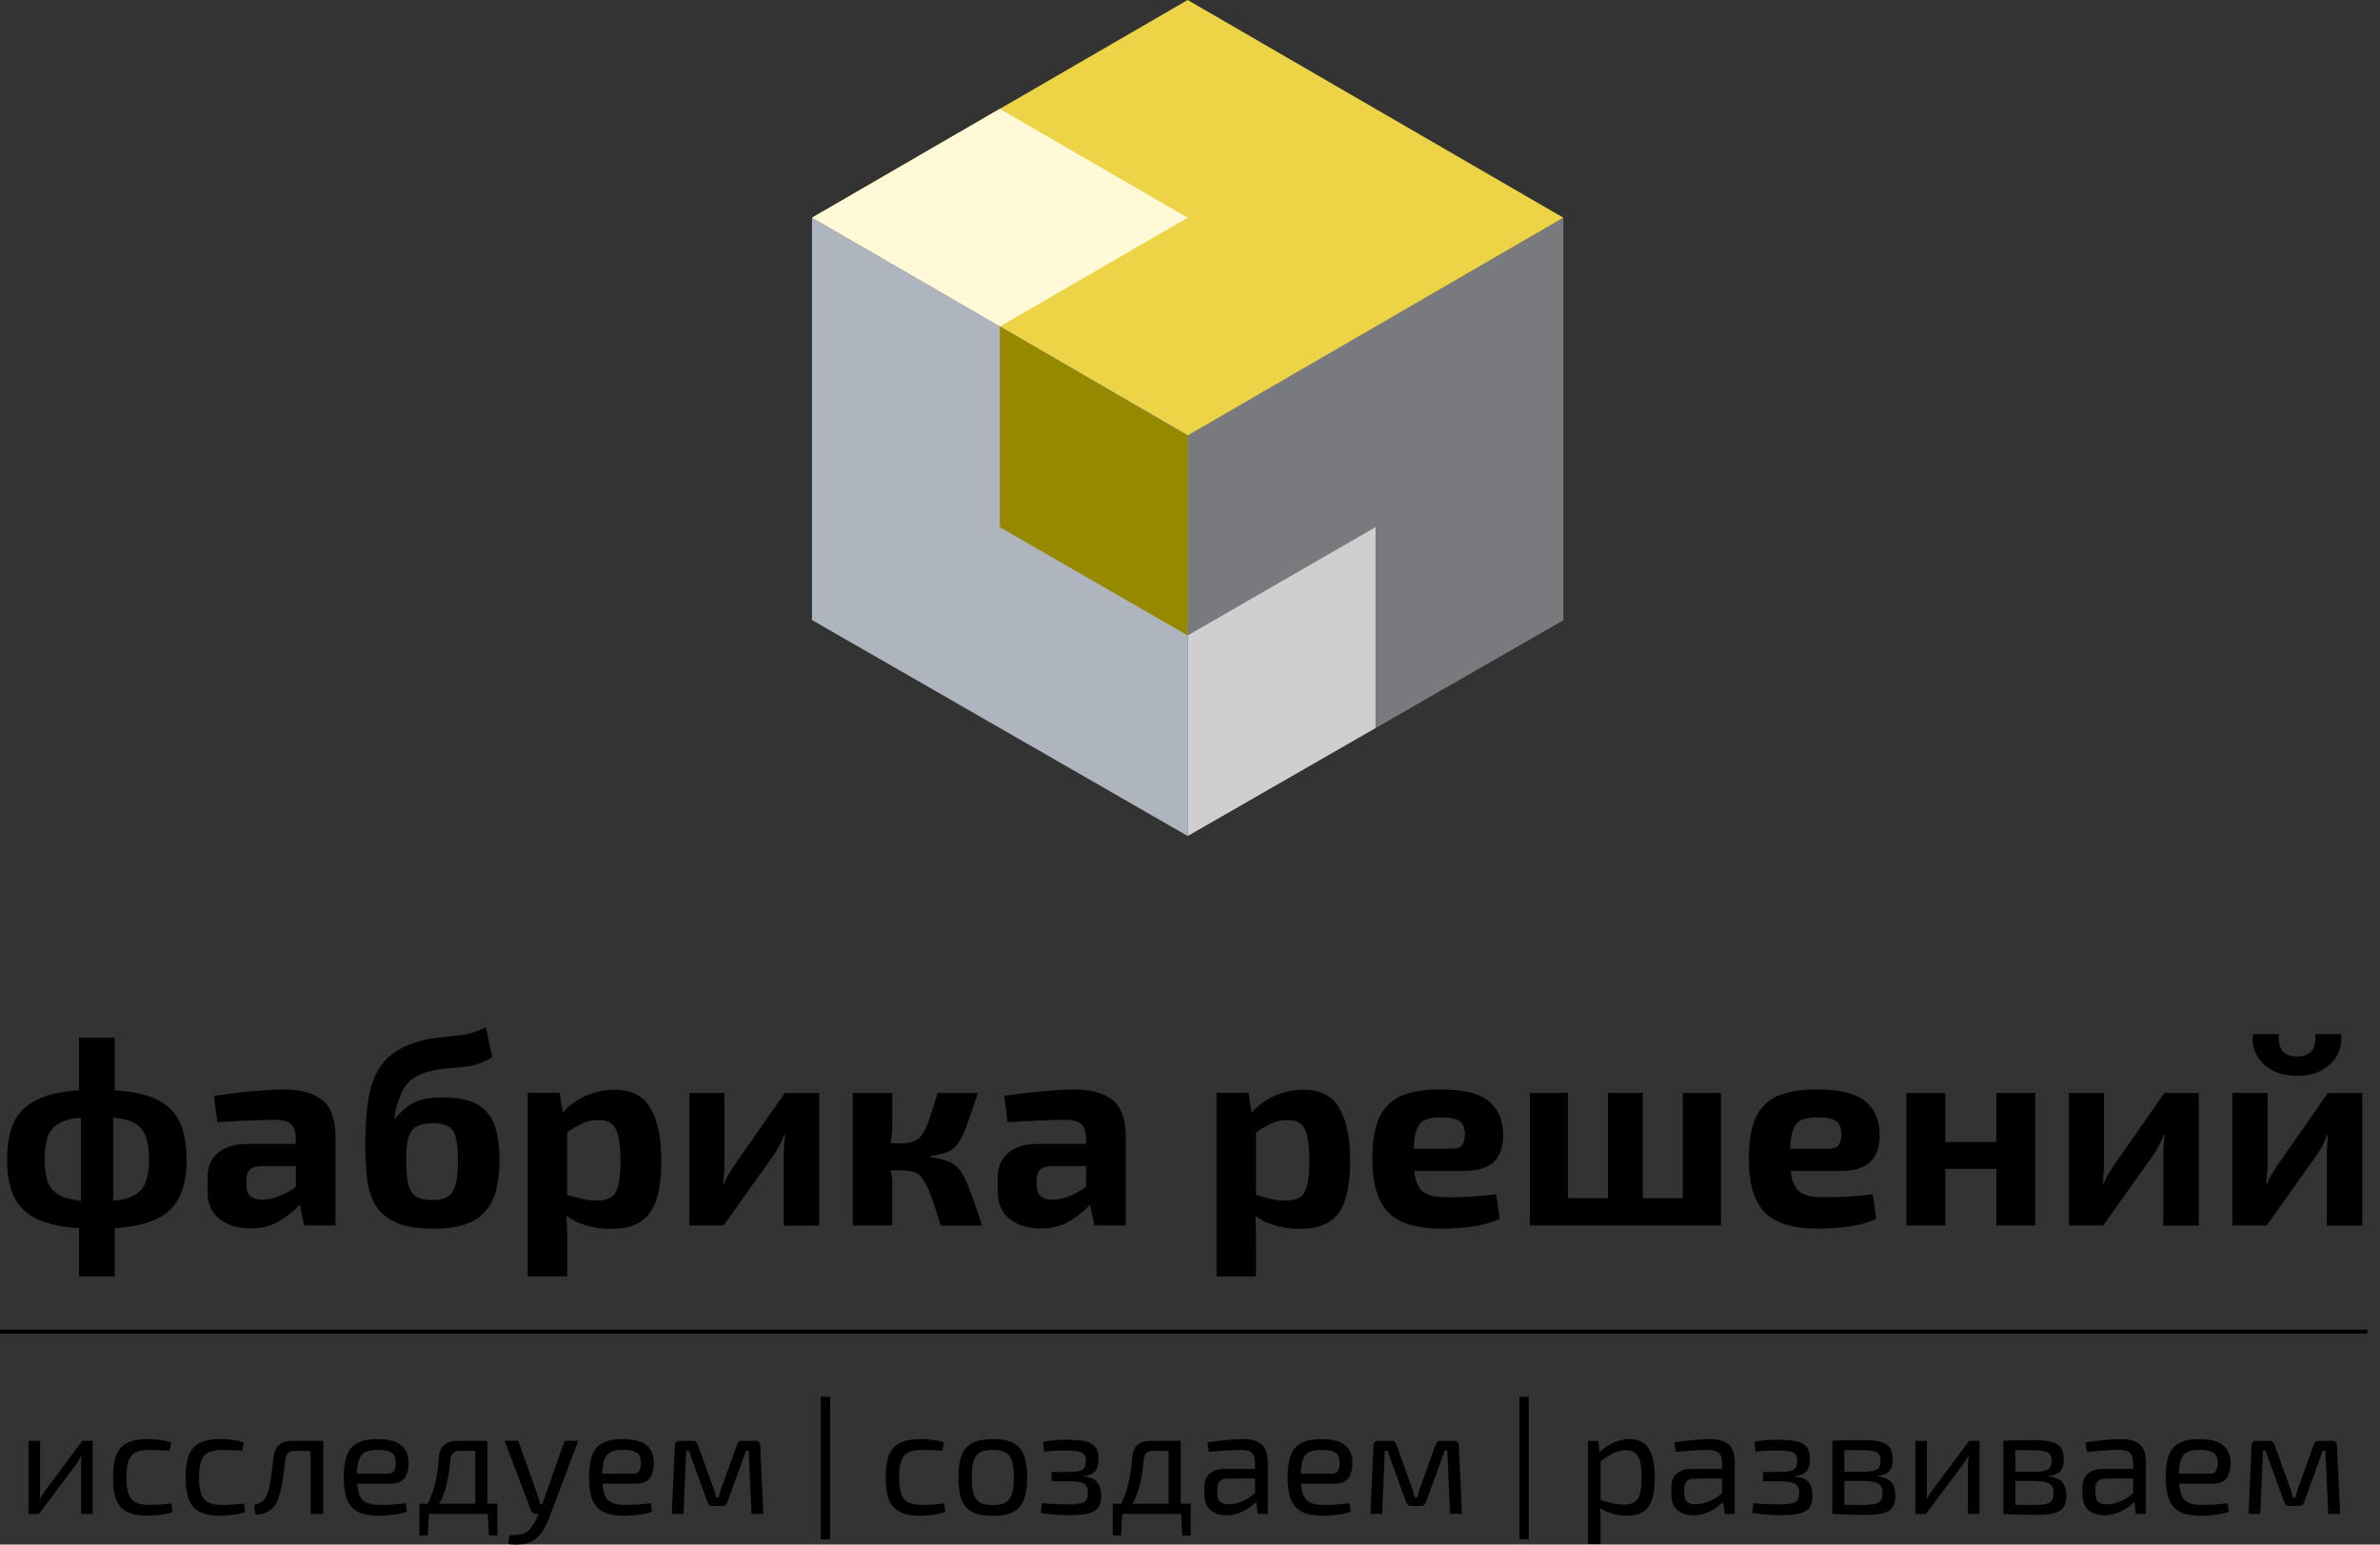 <?xml version="1.0" encoding="UTF-8"?> <svg xmlns="http://www.w3.org/2000/svg" width="151" height="98" viewBox="0 0 151 98" fill="none"><rect x="0" y="0" width="151" height="98" fill="#333333" stroke="none"/> <path d="M99.189 13.813V39.353L75.353 53.042V27.595L99.189 13.813Z" fill="#797A7E"></path> <path d="M75.353 0L87.269 6.907L99.188 13.814L87.269 20.721L75.353 27.628L63.434 20.721L51.518 13.814L63.434 6.907L75.353 0Z" fill="#EDD446"></path> <path d="M63.434 6.907L75.353 13.814L63.434 20.721L51.518 13.814L63.434 6.907Z" fill="#FFF9D7"></path> <path d="M87.27 33.448V46.191L75.353 53.042V40.32L87.27 33.448Z" fill="#CFCFCF"></path> <path d="M51.518 13.813V39.341L75.353 53.042V27.595L51.518 13.813Z" fill="#AFB5BF"></path> <path d="M63.435 20.703V33.448L75.353 40.32V27.628L63.435 20.703Z" fill="#968900"></path> <path d="M150.205 84.365H0V84.616H150.205V84.365Z" fill="black"></path> <path d="M147.962 91.422C148.165 91.422 148.267 91.525 148.267 91.727L148.467 96.056H147.716L147.536 92.04H147.373L146.194 95.285C146.169 95.367 146.132 95.435 146.079 95.485C146.029 95.53 145.959 95.552 145.869 95.552H145.241C145.153 95.552 145.083 95.53 145.03 95.485C144.985 95.435 144.948 95.367 144.915 95.285L143.736 92.04H143.573L143.403 96.056H142.662L142.852 91.727C142.852 91.525 142.957 91.422 143.165 91.422H144.001C144.159 91.422 144.264 91.509 144.314 91.687L145.276 94.351C145.321 94.466 145.358 94.576 145.391 94.684C145.423 94.791 145.451 94.902 145.476 95.017H145.629C145.661 94.897 145.691 94.781 145.724 94.674C145.756 94.566 145.791 94.459 145.829 94.351L146.79 91.687C146.848 91.509 146.955 91.422 147.113 91.422H147.962V91.422ZM139.56 91.993C139.237 91.993 138.979 92.038 138.789 92.125C138.606 92.213 138.469 92.371 138.381 92.591C138.299 92.806 138.251 93.112 138.238 93.505H140.209C140.411 93.505 140.544 93.435 140.609 93.294C140.679 93.149 140.712 92.989 140.704 92.819C140.704 92.521 140.619 92.308 140.446 92.18C140.274 92.058 139.978 91.993 139.56 91.993ZM139.523 91.309C140.221 91.309 140.724 91.437 141.035 91.69C141.353 91.942 141.513 92.32 141.52 92.821C141.52 93.234 141.433 93.557 141.255 93.793C141.085 94.02 140.804 94.135 140.419 94.135H138.258C138.284 94.504 138.351 94.786 138.459 94.982C138.574 95.172 138.732 95.305 138.934 95.382C139.137 95.452 139.398 95.487 139.715 95.487C139.968 95.487 140.241 95.477 140.534 95.46C140.832 95.435 141.097 95.405 141.333 95.375L141.408 95.918C141.268 95.975 141.09 96.023 140.875 96.061C140.659 96.098 140.436 96.128 140.209 96.146C139.986 96.166 139.788 96.173 139.61 96.173C139.085 96.173 138.657 96.093 138.326 95.936C138.003 95.77 137.768 95.51 137.623 95.154C137.477 94.794 137.405 94.318 137.405 93.728C137.405 93.119 137.477 92.641 137.623 92.29C137.775 91.935 138.006 91.685 138.316 91.54C138.624 91.384 139.027 91.309 139.523 91.309ZM133.665 95.447C133.893 95.455 134.16 95.4 134.463 95.285C134.774 95.164 135.067 94.984 135.339 94.741V93.81L133.552 93.82C133.329 93.828 133.172 93.888 133.076 94C132.989 94.108 132.944 94.261 132.944 94.456V94.751C132.944 94.992 133.001 95.169 133.114 95.285C133.234 95.392 133.417 95.447 133.665 95.447ZM134.568 91.309C135.082 91.309 135.472 91.417 135.738 91.632C136.01 91.842 136.146 92.228 136.146 92.794V96.056H135.51L135.415 95.295C135.294 95.415 135.139 95.542 134.949 95.675C134.759 95.803 134.541 95.913 134.293 96.008C134.053 96.096 133.79 96.141 133.504 96.141C133.091 96.141 132.758 96.031 132.506 95.808C132.253 95.585 132.125 95.265 132.125 94.847V94.343C132.125 93.983 132.235 93.702 132.458 93.507C132.686 93.304 133.004 93.202 133.409 93.202H135.339V92.794C135.332 92.508 135.267 92.305 135.139 92.185C135.012 92.058 134.766 91.995 134.398 91.995C134.15 91.995 133.842 92.008 133.474 92.033C133.114 92.058 132.753 92.088 132.4 92.118L132.325 91.519C132.648 91.469 133.016 91.422 133.429 91.377C133.84 91.332 134.22 91.309 134.568 91.309ZM129.083 93.963H127.867V95.475C128.037 95.482 128.227 95.485 128.438 95.485C128.653 95.485 128.886 95.485 129.131 95.485C129.562 95.485 129.865 95.437 130.035 95.342C130.205 95.24 130.293 95.042 130.293 94.744C130.293 94.446 130.205 94.243 130.027 94.135C129.847 94.02 129.532 93.963 129.083 93.963ZM128.958 92.013C128.743 92.013 128.543 92.013 128.36 92.013C128.177 92.005 128.012 92.005 127.864 92.013V93.382H129.081C129.481 93.382 129.759 93.334 129.917 93.239C130.082 93.144 130.165 92.956 130.165 92.678C130.165 92.413 130.077 92.235 129.9 92.145C129.722 92.055 129.409 92.013 128.958 92.013ZM128.988 91.374C129.471 91.374 129.852 91.409 130.13 91.479C130.415 91.549 130.621 91.672 130.748 91.85C130.876 92.028 130.938 92.281 130.938 92.611C130.938 92.941 130.858 93.192 130.701 93.362C130.548 93.527 130.295 93.625 129.94 93.657V93.685C130.37 93.717 130.673 93.838 130.843 94.045C131.014 94.248 131.101 94.536 131.101 94.912C131.101 95.23 131.039 95.475 130.911 95.653C130.791 95.823 130.593 95.945 130.32 96.013C130.055 96.083 129.694 96.118 129.246 96.118C128.923 96.118 128.64 96.116 128.4 96.108C128.16 96.108 127.937 96.101 127.734 96.088C127.536 96.081 127.329 96.073 127.106 96.061V91.427C127.304 91.407 127.489 91.394 127.667 91.389C127.844 91.382 128.037 91.379 128.247 91.379C128.455 91.379 128.703 91.374 128.988 91.374ZM125.591 91.422V96.056H124.858V92.984C124.858 92.881 124.86 92.784 124.868 92.689C124.875 92.586 124.88 92.478 124.888 92.366H124.868C124.83 92.453 124.78 92.548 124.715 92.651C124.657 92.746 124.6 92.831 124.545 92.909L122.187 96.058H121.521V91.424H122.254V94.496C122.254 94.599 122.252 94.699 122.244 94.801C122.244 94.897 122.237 95.002 122.224 95.114H122.244C122.347 94.904 122.457 94.726 122.577 94.581L124.935 91.422H125.591ZM118.231 93.963H117.014V95.475C117.185 95.482 117.375 95.485 117.585 95.485C117.801 95.485 118.033 95.485 118.279 95.485C118.709 95.485 119.012 95.437 119.182 95.342C119.353 95.24 119.44 95.042 119.44 94.744C119.44 94.446 119.353 94.243 119.175 94.135C118.995 94.02 118.682 93.963 118.231 93.963ZM118.108 92.013C117.893 92.013 117.693 92.013 117.51 92.013C117.327 92.005 117.162 92.005 117.014 92.013V93.382H118.231C118.632 93.382 118.91 93.334 119.067 93.239C119.232 93.144 119.315 92.956 119.315 92.678C119.315 92.413 119.227 92.235 119.05 92.145C118.872 92.055 118.559 92.013 118.108 92.013ZM118.136 91.374C118.619 91.374 119 91.409 119.278 91.479C119.563 91.549 119.768 91.672 119.896 91.85C120.024 92.028 120.086 92.281 120.086 92.611C120.086 92.941 120.006 93.192 119.848 93.362C119.696 93.527 119.443 93.625 119.087 93.657V93.685C119.518 93.717 119.821 93.838 119.991 94.045C120.161 94.248 120.249 94.536 120.249 94.912C120.249 95.23 120.186 95.475 120.059 95.653C119.938 95.823 119.741 95.945 119.468 96.013C119.202 96.083 118.842 96.118 118.394 96.118C118.071 96.118 117.788 96.116 117.548 96.108C117.307 96.108 117.085 96.101 116.882 96.088C116.684 96.081 116.476 96.073 116.253 96.061V91.427C116.451 91.407 116.636 91.394 116.814 91.389C116.992 91.382 117.185 91.379 117.395 91.379C117.603 91.379 117.851 91.374 118.136 91.374ZM112.741 91.347C113.254 91.347 113.665 91.382 113.968 91.452C114.273 91.514 114.491 91.635 114.624 91.812C114.764 91.99 114.834 92.248 114.834 92.583C114.834 92.914 114.761 93.167 114.616 93.344C114.476 93.522 114.223 93.627 113.855 93.657V93.685C114.268 93.717 114.559 93.83 114.731 94.028C114.909 94.226 114.997 94.519 114.997 94.912C114.997 95.234 114.929 95.485 114.796 95.663C114.664 95.84 114.451 95.963 114.158 96.033C113.865 96.103 113.482 96.138 113.006 96.138C112.721 96.138 112.416 96.126 112.093 96.101C111.77 96.081 111.462 96.046 111.169 95.996L111.237 95.377C111.447 95.397 111.705 95.415 112.018 95.435C112.336 95.447 112.646 95.455 112.949 95.455C113.417 95.455 113.735 95.407 113.9 95.312C114.07 95.21 114.158 95.019 114.158 94.741C114.158 94.448 114.073 94.253 113.9 94.15C113.73 94.043 113.417 93.988 112.969 93.988H111.855V93.402L112.959 93.392C113.372 93.392 113.652 93.344 113.805 93.249C113.958 93.147 114.033 92.961 114.033 92.689C114.033 92.416 113.94 92.238 113.758 92.155C113.575 92.073 113.237 92.033 112.749 92.033C112.501 92.033 112.253 92.04 112.008 92.053C111.762 92.065 111.552 92.085 111.379 92.11L111.312 91.492C111.572 91.429 111.825 91.389 112.073 91.377C112.331 91.357 112.551 91.347 112.741 91.347ZM107.579 95.447C107.807 95.455 108.075 95.4 108.378 95.285C108.688 95.164 108.981 94.984 109.254 94.741V93.81L107.466 93.82C107.244 93.828 107.086 93.888 106.991 94C106.903 94.108 106.858 94.261 106.858 94.456V94.751C106.858 94.992 106.916 95.169 107.028 95.285C107.146 95.392 107.331 95.447 107.579 95.447ZM108.483 91.309C108.996 91.309 109.387 91.417 109.652 91.632C109.925 91.842 110.06 92.228 110.06 92.794V96.056H109.424L109.329 95.295C109.209 95.415 109.054 95.542 108.863 95.675C108.673 95.803 108.455 95.913 108.207 96.008C107.967 96.096 107.704 96.141 107.419 96.141C107.006 96.141 106.673 96.031 106.42 95.808C106.167 95.585 106.039 95.265 106.039 94.847V94.343C106.039 93.983 106.15 93.702 106.372 93.507C106.6 93.304 106.918 93.202 107.324 93.202H109.254V92.794C109.246 92.508 109.181 92.305 109.054 92.185C108.926 92.058 108.681 91.995 108.313 91.995C108.065 91.995 107.757 92.008 107.389 92.033C107.028 92.058 106.668 92.088 106.315 92.118L106.24 91.519C106.563 91.469 106.931 91.422 107.344 91.377C107.752 91.332 108.132 91.309 108.483 91.309ZM103.135 92.013C102.883 92.013 102.632 92.073 102.384 92.193C102.144 92.308 101.864 92.486 101.548 92.726V95.189C101.841 95.265 102.097 95.332 102.319 95.39C102.547 95.44 102.785 95.465 103.033 95.465C103.306 95.465 103.521 95.417 103.679 95.322C103.844 95.227 103.964 95.057 104.039 94.809C104.114 94.561 104.154 94.213 104.154 93.763C104.154 93.104 104.074 92.646 103.917 92.393C103.764 92.14 103.503 92.013 103.135 92.013ZM101.406 91.422L101.481 92.155C101.734 91.895 102.031 91.69 102.374 91.537C102.722 91.384 103.063 91.309 103.393 91.309C103.964 91.309 104.372 91.519 104.62 91.938C104.868 92.351 104.991 92.959 104.991 93.765C104.991 94.361 104.928 94.837 104.8 95.192C104.673 95.54 104.48 95.79 104.219 95.943C103.959 96.096 103.634 96.171 103.241 96.171C102.935 96.171 102.635 96.133 102.337 96.056C102.044 95.973 101.774 95.853 101.518 95.695C101.531 95.853 101.541 96.006 101.546 96.151C101.553 96.303 101.553 96.461 101.546 96.626V97.968H100.747V91.424H101.406V91.422ZM96.992 88.626V97.663H96.401V88.626H96.992ZM92.248 91.422C92.451 91.422 92.553 91.525 92.553 91.727L92.754 96.056H92.003L91.823 92.04H91.66L90.481 95.285C90.456 95.367 90.418 95.435 90.365 95.485C90.316 95.53 90.245 95.552 90.155 95.552H89.527C89.439 95.552 89.369 95.53 89.317 95.485C89.272 95.435 89.234 95.367 89.201 95.285L88.022 92.04H87.86L87.689 96.056H86.948L87.139 91.727C87.139 91.525 87.244 91.422 87.452 91.422H88.288C88.445 91.422 88.551 91.509 88.601 91.687L89.562 94.351C89.607 94.466 89.645 94.576 89.677 94.684C89.71 94.791 89.737 94.902 89.762 95.017H89.915C89.948 94.897 89.978 94.781 90.01 94.674C90.043 94.566 90.078 94.459 90.115 94.351L91.076 91.687C91.134 91.509 91.242 91.422 91.4 91.422H92.248V91.422ZM83.849 91.993C83.526 91.993 83.268 92.038 83.078 92.125C82.895 92.213 82.758 92.371 82.67 92.591C82.587 92.806 82.54 93.112 82.527 93.505H84.498C84.7 93.505 84.833 93.435 84.898 93.294C84.968 93.149 85.001 92.989 84.993 92.819C84.993 92.521 84.908 92.308 84.735 92.18C84.563 92.058 84.267 91.993 83.849 91.993ZM83.809 91.309C84.507 91.309 85.011 91.437 85.321 91.69C85.639 91.942 85.799 92.32 85.807 92.821C85.807 93.234 85.719 93.557 85.541 93.793C85.371 94.02 85.091 94.135 84.705 94.135H82.545C82.57 94.504 82.638 94.786 82.745 94.982C82.86 95.172 83.018 95.305 83.221 95.382C83.424 95.452 83.684 95.487 84.002 95.487C84.255 95.487 84.528 95.477 84.82 95.46C85.118 95.435 85.384 95.405 85.619 95.375L85.694 95.918C85.554 95.975 85.376 96.023 85.161 96.061C84.946 96.098 84.723 96.128 84.495 96.146C84.272 96.166 84.075 96.173 83.897 96.173C83.371 96.173 82.943 96.093 82.612 95.936C82.29 95.77 82.054 95.51 81.909 95.154C81.764 94.794 81.691 94.318 81.691 93.728C81.691 93.119 81.764 92.641 81.909 92.29C82.062 91.935 82.292 91.685 82.602 91.54C82.913 91.384 83.316 91.309 83.809 91.309ZM77.954 95.447C78.181 95.455 78.449 95.4 78.752 95.285C79.063 95.164 79.356 94.984 79.628 94.741V93.81L77.841 93.82C77.618 93.828 77.46 93.888 77.365 94C77.278 94.108 77.233 94.261 77.233 94.456V94.751C77.233 94.992 77.29 95.169 77.403 95.285C77.52 95.392 77.706 95.447 77.954 95.447ZM78.857 91.309C79.371 91.309 79.761 91.417 80.026 91.632C80.299 91.842 80.434 92.228 80.434 92.794V96.056H79.796L79.701 95.295C79.581 95.415 79.426 95.542 79.235 95.675C79.045 95.803 78.827 95.913 78.579 96.008C78.339 96.096 78.076 96.141 77.791 96.141C77.378 96.141 77.045 96.031 76.792 95.808C76.539 95.585 76.412 95.265 76.412 94.847V94.343C76.412 93.983 76.522 93.702 76.744 93.507C76.972 93.304 77.29 93.202 77.696 93.202H79.626V92.794C79.618 92.508 79.553 92.305 79.426 92.185C79.298 92.058 79.053 91.995 78.685 91.995C78.437 91.995 78.129 92.008 77.761 92.033C77.4 92.058 77.04 92.088 76.687 92.118L76.612 91.519C76.935 91.469 77.303 91.422 77.716 91.377C78.126 91.332 78.507 91.309 78.857 91.309ZM72.559 92.621C72.521 93.159 72.449 93.657 72.341 94.115C72.238 94.571 72.078 95.004 71.855 95.41H74.138V92.06H73.139C72.784 92.06 72.591 92.248 72.559 92.621ZM75.545 95.41V97.427H75.012L74.937 96.058H71.199L71.124 97.427H70.601V95.41H71.134C71.362 94.947 71.527 94.471 71.63 93.983C71.733 93.487 71.798 92.992 71.83 92.488C71.88 91.777 72.273 91.422 73.009 91.422H74.912V95.407H75.545V95.41ZM67.609 91.347C68.123 91.347 68.533 91.382 68.836 91.452C69.141 91.514 69.359 91.635 69.492 91.812C69.632 91.99 69.702 92.248 69.702 92.583C69.702 92.914 69.63 93.167 69.484 93.344C69.344 93.522 69.091 93.627 68.724 93.657V93.685C69.136 93.717 69.427 93.83 69.6 94.028C69.777 94.226 69.865 94.519 69.865 94.912C69.865 95.234 69.797 95.485 69.665 95.663C69.532 95.84 69.319 95.963 69.026 96.033C68.734 96.103 68.35 96.138 67.875 96.138C67.589 96.138 67.284 96.126 66.961 96.101C66.638 96.081 66.33 96.046 66.037 95.996L66.105 95.377C66.315 95.397 66.573 95.415 66.886 95.435C67.204 95.447 67.514 95.455 67.817 95.455C68.285 95.455 68.603 95.407 68.769 95.312C68.939 95.21 69.026 95.019 69.026 94.741C69.026 94.448 68.941 94.253 68.769 94.15C68.598 94.043 68.285 93.988 67.837 93.988H66.723V93.402L67.827 93.392C68.24 93.392 68.521 93.344 68.673 93.249C68.826 93.147 68.901 92.961 68.901 92.689C68.901 92.416 68.809 92.238 68.626 92.155C68.443 92.073 68.105 92.033 67.617 92.033C67.369 92.033 67.121 92.04 66.876 92.053C66.631 92.065 66.42 92.085 66.248 92.11L66.18 91.492C66.44 91.429 66.693 91.389 66.941 91.377C67.199 91.357 67.419 91.347 67.609 91.347ZM62.993 91.993C62.658 91.993 62.39 92.048 62.195 92.155C61.997 92.258 61.859 92.433 61.776 92.689C61.694 92.944 61.654 93.294 61.654 93.745C61.654 94.196 61.694 94.546 61.776 94.801C61.859 95.054 61.999 95.237 62.195 95.345C62.392 95.447 62.658 95.497 62.993 95.497C63.329 95.497 63.592 95.447 63.782 95.345C63.98 95.237 64.117 95.057 64.2 94.801C64.282 94.549 64.323 94.196 64.323 93.745C64.323 93.294 64.282 92.944 64.2 92.689C64.117 92.436 63.977 92.258 63.782 92.155C63.592 92.048 63.329 91.993 62.993 91.993ZM62.993 91.309C63.526 91.309 63.952 91.389 64.267 91.547C64.585 91.705 64.813 91.965 64.953 92.328C65.099 92.683 65.171 93.157 65.171 93.745C65.171 94.336 65.099 94.811 64.953 95.172C64.813 95.527 64.585 95.783 64.267 95.943C63.95 96.101 63.526 96.181 62.993 96.181C62.46 96.181 62.032 96.101 61.709 95.943C61.391 95.785 61.161 95.527 61.015 95.172C60.875 94.811 60.805 94.336 60.805 93.745C60.805 93.154 60.875 92.683 61.015 92.328C61.161 91.968 61.394 91.707 61.709 91.547C62.032 91.387 62.46 91.309 62.993 91.309ZM58.394 91.309C58.605 91.309 58.847 91.324 59.128 91.357C59.406 91.382 59.661 91.439 59.889 91.527L59.784 92.05C59.574 92.03 59.353 92.018 59.118 92.013C58.89 92 58.692 91.993 58.527 91.993C58.167 91.993 57.874 92.043 57.651 92.145C57.436 92.248 57.28 92.423 57.185 92.678C57.09 92.934 57.042 93.284 57.042 93.735C57.042 94.186 57.09 94.541 57.185 94.801C57.28 95.054 57.436 95.232 57.651 95.335C57.874 95.437 58.164 95.487 58.527 95.487C58.672 95.487 58.88 95.48 59.145 95.467C59.411 95.455 59.661 95.43 59.896 95.392L59.971 95.936C59.744 96.018 59.488 96.078 59.211 96.116C58.938 96.153 58.665 96.173 58.392 96.173C57.859 96.173 57.431 96.093 57.108 95.936C56.785 95.778 56.549 95.52 56.404 95.164C56.264 94.809 56.194 94.333 56.194 93.737C56.194 93.142 56.264 92.666 56.404 92.311C56.549 91.955 56.785 91.702 57.108 91.549C57.433 91.387 57.861 91.309 58.394 91.309ZM52.669 88.626V97.663H52.078V88.626H52.669ZM47.925 91.422C48.128 91.422 48.23 91.525 48.23 91.727L48.431 96.056H47.68L47.499 92.04H47.337L46.158 95.285C46.133 95.367 46.095 95.435 46.042 95.485C45.992 95.53 45.922 95.552 45.832 95.552H45.204C45.116 95.552 45.046 95.53 44.994 95.485C44.949 95.435 44.911 95.367 44.878 95.285L43.699 92.04H43.537L43.366 96.056H42.625L42.816 91.727C42.816 91.525 42.921 91.422 43.129 91.422H43.965C44.122 91.422 44.227 91.509 44.278 91.687L45.239 94.351C45.284 94.466 45.322 94.576 45.354 94.684C45.387 94.791 45.414 94.902 45.439 95.017H45.592C45.624 94.897 45.654 94.781 45.687 94.674C45.72 94.566 45.755 94.459 45.792 94.351L46.754 91.687C46.811 91.509 46.919 91.422 47.076 91.422H47.925V91.422ZM39.526 91.993C39.203 91.993 38.945 92.038 38.755 92.125C38.572 92.213 38.435 92.371 38.347 92.591C38.264 92.806 38.217 93.112 38.204 93.505H40.175C40.377 93.505 40.51 93.435 40.575 93.294C40.645 93.149 40.678 92.989 40.67 92.819C40.67 92.521 40.585 92.308 40.412 92.18C40.24 92.053 39.944 91.993 39.526 91.993ZM39.489 91.309C40.187 91.309 40.69 91.437 41.001 91.69C41.319 91.942 41.479 92.32 41.486 92.821C41.486 93.234 41.399 93.557 41.221 93.793C41.051 94.02 40.77 94.135 40.385 94.135H38.224C38.249 94.504 38.317 94.786 38.425 94.982C38.54 95.172 38.697 95.305 38.9 95.382C39.103 95.452 39.363 95.487 39.681 95.487C39.934 95.487 40.207 95.477 40.5 95.46C40.798 95.435 41.063 95.405 41.298 95.375L41.374 95.918C41.233 95.975 41.056 96.023 40.84 96.061C40.625 96.098 40.402 96.128 40.175 96.146C39.952 96.166 39.754 96.173 39.576 96.173C39.05 96.173 38.622 96.093 38.292 95.936C37.969 95.77 37.734 95.51 37.588 95.154C37.443 94.794 37.371 94.318 37.371 93.728C37.371 93.119 37.443 92.641 37.588 92.29C37.741 91.935 37.971 91.685 38.282 91.54C38.59 91.384 38.993 91.309 39.489 91.309ZM32.882 91.422L34.109 94.874C34.141 94.969 34.169 95.064 34.194 95.159C34.226 95.247 34.254 95.34 34.279 95.435H34.412C34.444 95.34 34.474 95.245 34.507 95.149C34.539 95.047 34.569 94.957 34.602 94.874L35.819 91.422H36.685L34.84 96.311C34.765 96.509 34.657 96.739 34.517 97.004C34.377 97.27 34.194 97.49 33.966 97.66C33.731 97.838 33.468 97.943 33.177 97.973C32.892 98.011 32.582 98.008 32.246 97.963L32.321 97.403C32.524 97.41 32.722 97.4 32.912 97.375C33.11 97.355 33.283 97.295 33.435 97.195C33.568 97.1 33.688 96.967 33.796 96.794C33.911 96.629 34.006 96.449 34.081 96.251L34.166 96.051H33.986C33.841 96.051 33.741 95.981 33.691 95.84L32.016 91.417H32.882V91.422ZM28.571 92.621C28.534 93.159 28.461 93.657 28.353 94.115C28.251 94.571 28.09 95.004 27.868 95.41H30.151V92.06H29.152C28.796 92.06 28.604 92.248 28.571 92.621ZM31.558 95.41V97.427H31.024L30.949 96.058H27.212L27.137 97.427H26.611V95.41H27.144C27.372 94.947 27.537 94.471 27.64 93.983C27.742 93.487 27.808 92.992 27.84 92.488C27.89 91.777 28.283 91.422 29.019 91.422H30.922V95.407H31.558V95.41ZM23.965 91.993C23.642 91.993 23.384 92.038 23.194 92.125C23.011 92.213 22.873 92.371 22.786 92.591C22.703 92.806 22.655 93.112 22.643 93.505H24.613C24.816 93.505 24.949 93.435 25.014 93.294C25.084 93.149 25.116 92.989 25.109 92.819C25.109 92.521 25.024 92.308 24.851 92.18C24.678 92.053 24.383 91.993 23.965 91.993ZM23.927 91.309C24.626 91.309 25.129 91.437 25.439 91.69C25.757 91.942 25.918 92.32 25.925 92.821C25.925 93.234 25.837 93.557 25.66 93.793C25.489 94.02 25.209 94.135 24.823 94.135H22.663C22.688 94.504 22.756 94.786 22.863 94.982C22.979 95.172 23.136 95.305 23.339 95.382C23.542 95.452 23.802 95.487 24.12 95.487C24.373 95.487 24.646 95.477 24.939 95.46C25.237 95.435 25.502 95.405 25.737 95.375L25.812 95.918C25.672 95.975 25.494 96.023 25.279 96.061C25.064 96.098 24.841 96.128 24.613 96.146C24.39 96.166 24.193 96.173 24.015 96.173C23.489 96.173 23.061 96.093 22.731 95.936C22.408 95.77 22.172 95.51 22.027 95.154C21.882 94.794 21.809 94.318 21.809 93.728C21.809 93.119 21.882 92.641 22.027 92.29C22.18 91.935 22.41 91.685 22.721 91.54C23.029 91.384 23.432 91.309 23.927 91.309ZM20.515 91.422V96.056H19.706V92.06H18.7C18.502 92.06 18.36 92.105 18.272 92.193C18.189 92.275 18.132 92.423 18.102 92.641C18.052 93.059 17.994 93.49 17.932 93.935C17.869 94.373 17.776 94.754 17.656 95.077C17.421 95.755 16.935 96.098 16.202 96.103L16.117 95.485C16.377 95.422 16.56 95.34 16.667 95.237C16.782 95.134 16.87 95.002 16.933 94.837C17.015 94.634 17.083 94.393 17.133 94.113C17.183 93.833 17.226 93.552 17.256 93.267C17.293 92.974 17.323 92.721 17.341 92.506C17.386 92.15 17.498 91.88 17.684 91.697C17.874 91.514 18.162 91.422 18.55 91.422H20.515V91.422ZM13.979 91.309C14.189 91.309 14.432 91.324 14.712 91.357C14.99 91.382 15.245 91.439 15.473 91.527L15.368 92.05C15.158 92.03 14.938 92.018 14.702 92.013C14.474 92 14.277 91.993 14.111 91.993C13.751 91.993 13.458 92.043 13.235 92.145C13.02 92.248 12.865 92.423 12.77 92.678C12.674 92.931 12.627 93.284 12.627 93.735C12.627 94.186 12.674 94.541 12.77 94.801C12.865 95.054 13.02 95.232 13.235 95.335C13.458 95.437 13.748 95.487 14.111 95.487C14.257 95.487 14.464 95.48 14.73 95.467C14.995 95.455 15.245 95.43 15.481 95.392L15.556 95.936C15.328 96.018 15.073 96.078 14.795 96.116C14.522 96.153 14.249 96.173 13.976 96.173C13.443 96.173 13.015 96.093 12.692 95.936C12.369 95.778 12.134 95.52 11.989 95.164C11.848 94.809 11.778 94.333 11.778 93.737C11.778 93.142 11.848 92.666 11.989 92.311C12.134 91.955 12.369 91.702 12.692 91.549C13.017 91.387 13.445 91.309 13.979 91.309ZM9.37 91.309C9.58 91.309 9.823 91.324 10.103 91.357C10.381 91.382 10.637 91.439 10.864 91.527L10.759 92.05C10.549 92.03 10.329 92.018 10.093 92.013C9.866 92 9.668 91.993 9.503 91.993C9.142 91.993 8.849 92.043 8.626 92.145C8.411 92.248 8.256 92.423 8.161 92.678C8.066 92.931 8.018 93.284 8.018 93.735C8.018 94.186 8.066 94.541 8.161 94.801C8.256 95.054 8.411 95.232 8.626 95.335C8.849 95.437 9.14 95.487 9.503 95.487C9.648 95.487 9.856 95.48 10.121 95.467C10.386 95.455 10.637 95.43 10.872 95.392L10.947 95.936C10.719 96.018 10.464 96.078 10.186 96.116C9.913 96.153 9.64 96.173 9.367 96.173C8.834 96.173 8.406 96.093 8.083 95.936C7.76 95.778 7.525 95.52 7.38 95.164C7.239 94.809 7.169 94.333 7.169 93.737C7.169 93.142 7.239 92.666 7.38 92.311C7.525 91.955 7.76 91.702 8.083 91.549C8.411 91.387 8.839 91.309 9.37 91.309ZM5.88 91.422V96.056H5.147V92.984C5.147 92.881 5.149 92.784 5.157 92.689C5.164 92.586 5.169 92.478 5.177 92.366H5.157C5.119 92.453 5.069 92.548 5.004 92.651C4.946 92.746 4.889 92.831 4.834 92.909L2.475 96.056H1.81V91.422H2.543V94.493C2.543 94.596 2.541 94.696 2.533 94.799C2.533 94.894 2.526 94.999 2.513 95.112H2.533C2.636 94.902 2.746 94.724 2.866 94.579L5.224 91.419H5.88V91.422Z" fill="black"></path> <path d="M146.894 65.62H148.528C148.586 66.085 148.506 66.521 148.291 66.932C148.085 67.33 147.762 67.653 147.319 67.903C146.889 68.141 146.365 68.261 145.752 68.261C145.129 68.261 144.596 68.141 144.152 67.903C143.709 67.653 143.381 67.33 143.166 66.932C142.951 66.524 142.876 66.085 142.946 65.62H144.581C144.545 66.131 144.631 66.494 144.836 66.709C145.041 66.924 145.347 67.032 145.755 67.032C146.14 67.032 146.436 66.924 146.641 66.709C146.844 66.494 146.929 66.131 146.894 65.62ZM149.873 69.347V77.756L147.625 77.774V73.348C147.625 73.133 147.63 72.917 147.642 72.702C147.665 72.487 147.687 72.254 147.71 72.004H147.66C147.58 72.209 147.477 72.429 147.354 72.667C147.242 72.895 147.127 73.088 147.014 73.245L143.815 77.756H141.637V69.347H143.867V73.876C143.867 74.091 143.855 74.297 143.832 74.49C143.82 74.682 143.804 74.892 143.782 75.12H143.832C143.912 74.905 144.007 74.707 144.122 74.525C144.235 74.342 144.35 74.162 144.463 73.979L147.697 69.347H149.873V69.347ZM139.501 69.347V77.756L137.253 77.774V73.348C137.253 73.133 137.258 72.917 137.271 72.702C137.293 72.487 137.316 72.254 137.338 72.004H137.288C137.208 72.209 137.105 72.429 136.983 72.667C136.87 72.895 136.755 73.088 136.642 73.245L133.44 77.756H131.262V69.347H133.493V73.876C133.493 74.091 133.48 74.297 133.458 74.49C133.445 74.682 133.43 74.892 133.408 75.12H133.458C133.538 74.905 133.633 74.707 133.748 74.525C133.861 74.342 133.976 74.162 134.089 73.979L137.323 69.347H139.501V69.347ZM123.422 69.347V72.462H126.656V69.347H129.124V77.756H126.656V74.164H123.422V77.756H120.953V69.347H123.422ZM115.346 70.897C114.915 70.897 114.575 70.947 114.324 71.05C114.074 71.152 113.894 71.35 113.778 71.646C113.666 71.928 113.596 72.344 113.573 72.887H115.939C116.314 72.887 116.552 72.807 116.655 72.65C116.768 72.492 116.825 72.259 116.825 71.951C116.825 71.553 116.712 71.283 116.485 71.135C116.259 70.975 115.879 70.897 115.346 70.897ZM115.261 69.125C116.69 69.125 117.711 69.368 118.325 69.856C118.938 70.344 119.248 71.06 119.261 72.001C119.261 72.762 119.063 73.335 118.665 73.721C118.28 74.106 117.599 74.299 116.622 74.299H113.608C113.688 74.958 113.881 75.401 114.187 75.626C114.492 75.851 114.975 75.966 115.634 75.966C116.032 75.966 116.512 75.954 117.08 75.931C117.659 75.896 118.237 75.846 118.818 75.779L119.038 77.328C118.55 77.566 117.967 77.731 117.286 77.822C116.617 77.912 115.969 77.957 115.346 77.957C113.746 77.957 112.609 77.604 111.941 76.9C111.283 76.197 110.955 75.085 110.955 73.563C110.955 72.462 111.097 71.588 111.38 70.942C111.676 70.296 112.134 69.831 112.76 69.545C113.393 69.267 114.229 69.125 115.261 69.125ZM99.481 69.347V76.022H102.017V69.347H104.23V76.022H106.766V69.347H109.185V77.756H97.063V69.347H99.481ZM91.458 70.897C91.027 70.897 90.687 70.947 90.437 71.05C90.186 71.152 90.006 71.35 89.891 71.646C89.778 71.928 89.708 72.344 89.686 72.887H92.051C92.427 72.887 92.665 72.807 92.767 72.65C92.88 72.492 92.938 72.259 92.938 71.951C92.938 71.553 92.825 71.283 92.597 71.135C92.372 70.975 91.991 70.897 91.458 70.897ZM91.373 69.125C92.802 69.125 93.824 69.368 94.437 69.856C95.05 70.344 95.361 71.06 95.373 72.001C95.373 72.762 95.176 73.335 94.778 73.721C94.392 74.106 93.711 74.299 92.735 74.299H89.721C89.801 74.958 89.993 75.401 90.299 75.626C90.604 75.851 91.088 75.966 91.746 75.966C92.144 75.966 92.625 75.954 93.193 75.931C93.771 75.896 94.349 75.846 94.93 75.779L95.15 77.328C94.662 77.566 94.079 77.731 93.398 77.822C92.73 77.912 92.081 77.957 91.458 77.957C89.858 77.957 88.722 77.604 88.053 76.9C87.395 76.197 87.067 75.085 87.067 73.563C87.067 72.462 87.21 71.588 87.493 70.942C87.788 70.296 88.246 69.831 88.872 69.545C89.505 69.267 90.339 69.125 91.373 69.125ZM81.695 71.067C81.319 71.067 80.979 71.135 80.673 71.273C80.378 71.408 80.05 71.6 79.687 71.851V75.816C80.015 75.906 80.323 75.992 80.606 76.072C80.889 76.139 81.214 76.174 81.577 76.174C81.94 76.174 82.23 76.112 82.446 75.987C82.661 75.861 82.821 75.618 82.921 75.255C83.024 74.892 83.074 74.354 83.074 73.638C83.074 72.945 83.024 72.412 82.921 72.039C82.831 71.663 82.683 71.408 82.478 71.273C82.283 71.135 82.023 71.067 81.695 71.067ZM79.209 69.347L79.414 70.607C79.767 70.176 80.238 69.823 80.826 69.55C81.427 69.277 82.053 69.142 82.698 69.142C83.755 69.142 84.508 69.528 84.962 70.299C85.427 71.07 85.66 72.176 85.66 73.618C85.66 74.742 85.54 75.621 85.302 76.257C85.064 76.88 84.706 77.323 84.231 77.584C83.765 77.844 83.182 77.974 82.478 77.974C81.955 77.974 81.452 77.907 80.964 77.769C80.475 77.644 80.032 77.433 79.637 77.138C79.659 77.433 79.677 77.734 79.687 78.039C79.697 78.345 79.699 78.648 79.687 78.941V80.983H77.183V69.34H79.209V69.347ZM66.779 76.122C67.085 76.122 67.425 76.054 67.801 75.916C68.186 75.769 68.554 75.563 68.907 75.303V73.991H66.644C66.339 74.004 66.116 74.081 65.981 74.229C65.846 74.377 65.775 74.575 65.775 74.825V75.233C65.775 75.826 66.111 76.122 66.779 76.122ZM68.141 69.125C69.198 69.125 70.009 69.345 70.575 69.788C71.14 70.231 71.426 71.03 71.426 72.189V77.756H69.433L69.16 76.43C68.855 76.783 68.434 77.123 67.901 77.451C67.378 77.779 66.744 77.944 65.993 77.944C65.232 77.944 64.591 77.746 64.071 77.348C63.56 76.95 63.304 76.362 63.304 75.579V74.71C63.304 74.041 63.525 73.518 63.968 73.143C64.421 72.767 65.052 72.582 65.858 72.582H68.905V72.191C68.892 71.783 68.792 71.493 68.599 71.323C68.416 71.14 68.071 71.05 67.56 71.05C67.117 71.05 66.574 71.067 65.926 71.1C65.28 71.122 64.614 71.157 63.933 71.203L63.713 69.535C64.121 69.468 64.586 69.405 65.109 69.347C65.643 69.28 66.176 69.227 66.709 69.195C67.245 69.147 67.723 69.125 68.141 69.125ZM56.61 69.347V71.51C56.61 71.863 56.57 72.209 56.49 72.549H57.154C57.494 72.549 57.772 72.504 57.987 72.414C58.203 72.324 58.385 72.164 58.533 71.939C58.691 71.701 58.838 71.378 58.976 70.967C59.124 70.547 59.294 70.008 59.487 69.35H62.04C61.78 70.144 61.557 70.792 61.377 71.29C61.207 71.788 61.031 72.181 60.849 72.464C60.666 72.737 60.436 72.94 60.15 73.078C59.867 73.203 59.492 73.293 59.026 73.35V73.418C59.514 73.486 59.905 73.583 60.2 73.708C60.506 73.834 60.761 74.044 60.966 74.339C61.172 74.635 61.369 75.055 61.562 75.599C61.767 76.144 62.015 76.863 62.311 77.761H59.69C59.452 76.99 59.246 76.372 59.076 75.906C58.906 75.441 58.741 75.095 58.583 74.868C58.435 74.63 58.26 74.469 58.055 74.392C57.85 74.312 57.589 74.267 57.271 74.257H56.505C56.573 74.54 56.608 74.785 56.608 74.988V77.756H54.105V69.347H56.61ZM51.974 69.347V77.756L49.726 77.774V73.348C49.726 73.133 49.731 72.917 49.743 72.702C49.766 72.487 49.789 72.254 49.811 72.004H49.761C49.681 72.209 49.578 72.429 49.456 72.667C49.343 72.895 49.228 73.088 49.115 73.245L45.913 77.756H43.735V69.347H45.966V73.876C45.966 74.091 45.953 74.297 45.931 74.49C45.918 74.682 45.903 74.892 45.881 75.12H45.931C46.011 74.905 46.106 74.707 46.221 74.525C46.336 74.342 46.449 74.162 46.562 73.979L49.796 69.347H51.974V69.347ZM37.987 71.067C37.612 71.067 37.272 71.135 36.966 71.273C36.671 71.408 36.343 71.6 35.98 71.851V75.816C36.308 75.906 36.616 75.992 36.898 76.072C37.181 76.139 37.507 76.174 37.87 76.174C38.233 76.174 38.523 76.112 38.739 75.987C38.954 75.861 39.114 75.618 39.214 75.255C39.317 74.892 39.367 74.354 39.367 73.638C39.367 72.945 39.317 72.412 39.214 72.039C39.124 71.663 38.976 71.408 38.771 71.273C38.578 71.135 38.318 71.067 37.987 71.067ZM35.504 69.347L35.709 70.607C36.062 70.176 36.533 69.823 37.121 69.55C37.722 69.277 38.348 69.142 38.994 69.142C40.05 69.142 40.804 69.528 41.257 70.299C41.722 71.07 41.955 72.176 41.955 73.618C41.955 74.742 41.835 75.621 41.597 76.257C41.36 76.88 41.002 77.323 40.526 77.584C40.06 77.844 39.477 77.974 38.773 77.974C38.25 77.974 37.747 77.907 37.259 77.769C36.771 77.644 36.328 77.433 35.932 77.138C35.955 77.433 35.972 77.734 35.982 78.039C35.995 78.345 35.995 78.648 35.982 78.941V80.983H33.479V69.34H35.504V69.347ZM27.491 71.27C27.002 71.27 26.634 71.35 26.384 71.508C26.134 71.656 25.971 71.906 25.891 72.256C25.811 72.597 25.771 73.05 25.771 73.618C25.771 74.287 25.816 74.805 25.906 75.168C26.009 75.531 26.179 75.786 26.417 75.934C26.667 76.069 27 76.139 27.421 76.139C27.841 76.139 28.164 76.072 28.392 75.934C28.63 75.786 28.8 75.531 28.902 75.168C29.005 74.805 29.055 74.289 29.055 73.618C29.055 72.995 29.01 72.512 28.92 72.171C28.83 71.831 28.67 71.598 28.444 71.473C28.217 71.338 27.899 71.27 27.491 71.27ZM30.825 65.177L31.233 67.084C30.723 67.38 30.239 67.567 29.786 67.645C29.343 67.713 28.907 67.758 28.474 67.78C28.054 67.803 27.618 67.878 27.163 68.001C26.562 68.171 26.129 68.414 25.868 68.732C25.608 69.037 25.425 69.377 25.323 69.753C25.22 69.981 25.147 70.196 25.102 70.399C25.067 70.604 25.04 70.802 25.017 70.995H25.067C25.35 70.609 25.708 70.286 26.139 70.023C26.582 69.763 27.24 69.633 28.114 69.633C29 69.633 29.704 69.768 30.224 70.041C30.748 70.314 31.121 70.744 31.348 71.335C31.576 71.913 31.689 72.68 31.689 73.633C31.689 74.575 31.564 75.371 31.313 76.017C31.063 76.652 30.632 77.136 30.019 77.463C29.418 77.791 28.585 77.957 27.516 77.957C26.482 77.957 25.671 77.822 25.082 77.549C24.491 77.276 24.061 76.895 23.788 76.407C23.515 75.919 23.345 75.346 23.277 74.687C23.21 74.029 23.175 73.313 23.175 72.542C23.175 71.418 23.247 70.436 23.395 69.598C23.543 68.747 23.838 68.038 24.281 67.47C24.734 66.892 25.41 66.454 26.306 66.158C26.84 65.988 27.35 65.88 27.839 65.835C28.327 65.79 28.815 65.733 29.303 65.665C29.799 65.602 30.305 65.437 30.825 65.177ZM16.641 76.122C16.946 76.122 17.287 76.054 17.662 75.916C18.048 75.769 18.416 75.563 18.769 75.303V73.991H16.506C16.2 74.004 15.977 74.081 15.842 74.229C15.707 74.377 15.637 74.575 15.637 74.825V75.233C15.637 75.826 15.972 76.122 16.641 76.122ZM18.003 69.125C19.059 69.125 19.87 69.345 20.436 69.788C21.002 70.231 21.287 71.03 21.287 72.189V77.756H19.294L19.021 76.43C18.716 76.783 18.296 77.123 17.762 77.451C17.239 77.779 16.606 77.944 15.855 77.944C15.094 77.944 14.453 77.746 13.932 77.348C13.421 76.95 13.166 76.362 13.166 75.579V74.71C13.166 74.041 13.386 73.518 13.829 73.143C14.283 72.767 14.913 72.582 15.72 72.582H18.766V72.191C18.754 71.783 18.654 71.493 18.461 71.323C18.278 71.14 17.933 71.05 17.422 71.05C16.979 71.05 16.436 71.067 15.787 71.1C15.141 71.122 14.475 71.157 13.794 71.203L13.574 69.535C13.982 69.468 14.448 69.405 14.971 69.347C15.504 69.28 16.038 69.227 16.571 69.195C17.106 69.147 17.585 69.125 18.003 69.125ZM9.458 73.568C9.458 72.955 9.386 72.467 9.238 72.104C9.103 71.728 8.87 71.45 8.54 71.27C8.212 71.077 7.756 70.957 7.178 70.912V76.189C7.756 76.132 8.212 76.014 8.54 75.831C8.868 75.649 9.1 75.378 9.238 75.015C9.383 74.652 9.458 74.169 9.458 73.568ZM2.834 73.568C2.834 74.169 2.902 74.652 3.04 75.015C3.187 75.378 3.425 75.651 3.756 75.831C4.084 76.014 4.544 76.132 5.135 76.189V70.912C4.544 70.957 4.086 71.077 3.756 71.27C3.428 71.453 3.187 71.731 3.04 72.104C2.905 72.467 2.834 72.955 2.834 73.568ZM7.278 65.84V69.177C8.38 69.245 9.263 69.438 9.934 69.755C10.602 70.073 11.086 70.544 11.381 71.167C11.687 71.791 11.842 72.592 11.842 73.568C11.842 74.532 11.689 75.328 11.381 75.951C11.086 76.565 10.602 77.03 9.934 77.348C9.266 77.666 8.38 77.859 7.278 77.927V80.991H5.015V77.927C3.913 77.859 3.03 77.666 2.359 77.348C1.69 77.03 1.202 76.565 0.894 75.951C0.599 75.328 0.451 74.534 0.451 73.568C0.451 72.592 0.599 71.798 0.894 71.185C1.2 70.562 1.688 70.091 2.359 69.773C3.027 69.445 3.913 69.245 5.015 69.177V65.84H7.278Z" fill="black"></path> </svg> 